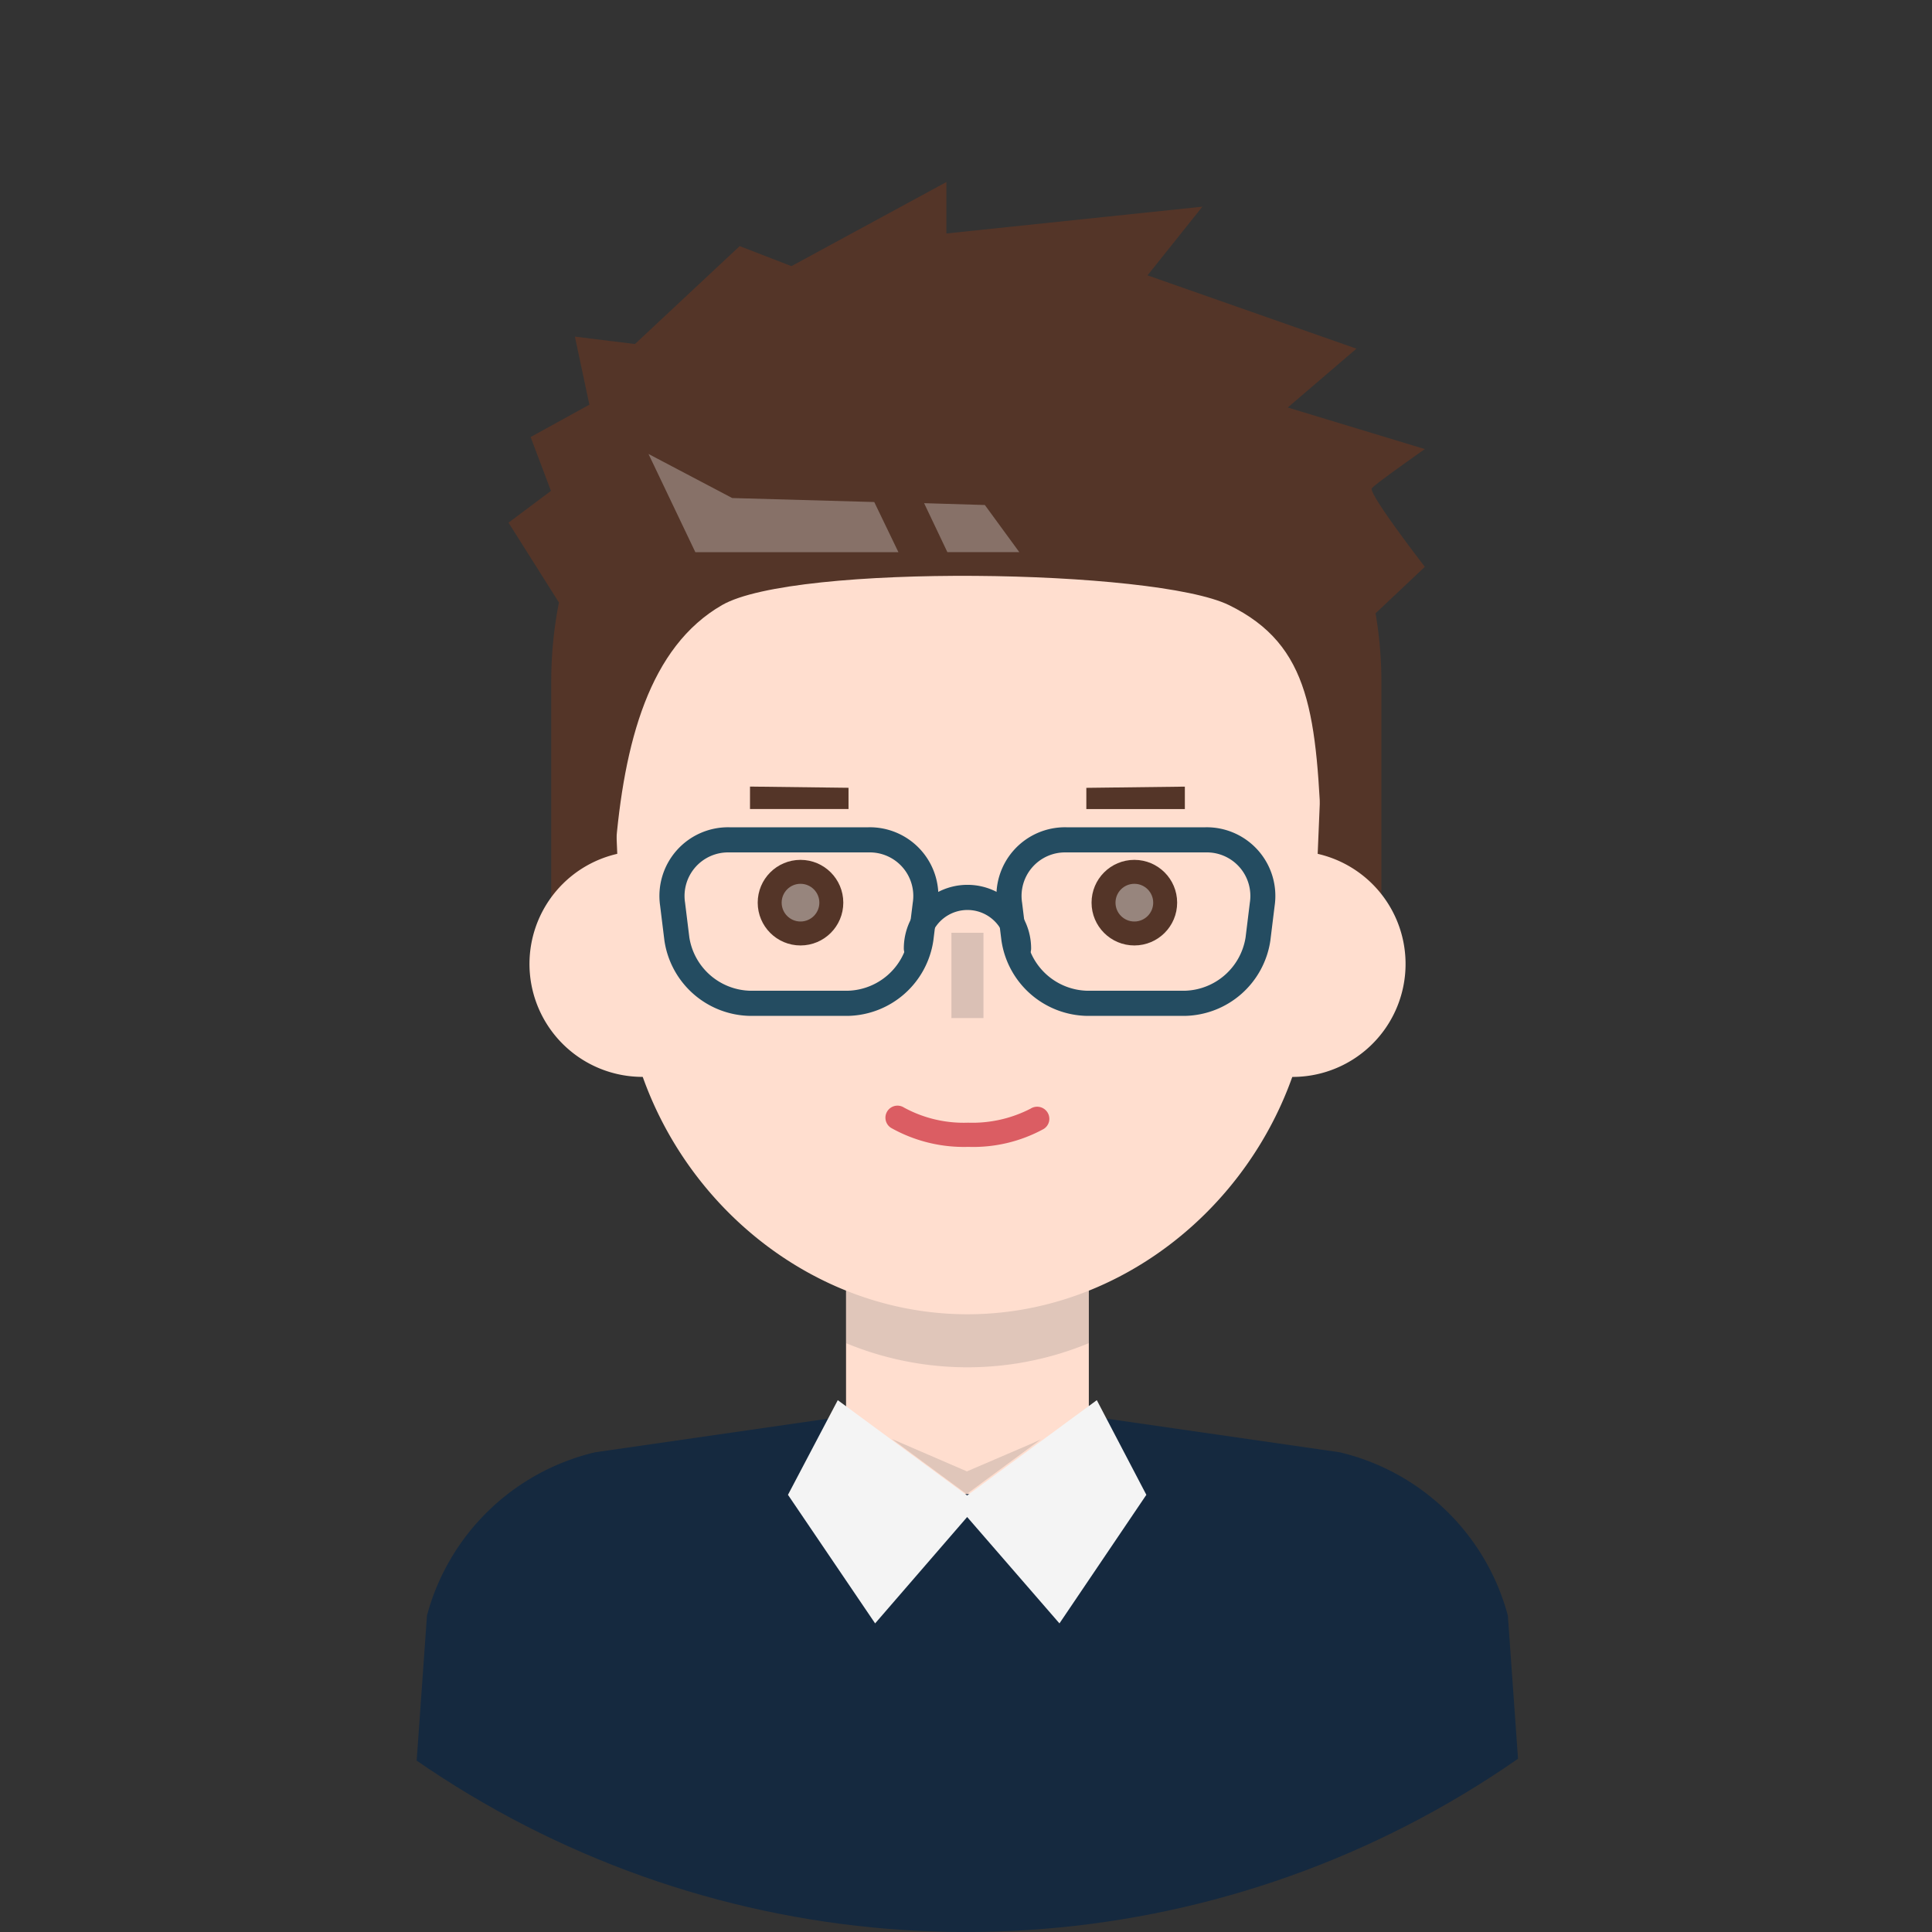 <svg xmlns="http://www.w3.org/2000/svg" xmlns:xlink="http://www.w3.org/1999/xlink" width="118.374" height="118.374" viewBox="0 0 118.374 118.374">
  <rect x="0" y="0" width="118.374" height="118.374" fill="#333333" stroke="none"/>
  <defs>
    <clipPath id="clip-path">
      <circle id="Ellipse_61" data-name="Ellipse 61" cx="59.187" cy="59.187" r="59.187" transform="translate(0)" fill="none"/>
    </clipPath>
  </defs>
  <g id="Mask_Group_2" data-name="Mask Group 2" clip-path="url(#clip-path)">
    <g id="Group_829" data-name="Group 829" transform="translate(22.35 11.148)">
      <path id="Path_995" data-name="Path 995" d="M936.731,3460.881l2.6-1.945-1.246-3.3,3.6-1.983-.887-4.17,3.68.454,6.417-6,3.171,1.227,9.494-5.153v3.152l15.684-1.642-3.36,4.208,12.8,4.492-4.209,3.605,8.4,2.548s-3,2.1-3.246,2.4,3.246,4.813,3.246,4.813l-3.02,2.849a24.949,24.949,0,0,1,.358,4.133v13.552a5.3,5.3,0,0,1-2.7,4.586c-4.021,9.343-12.683,15.816-22.742,15.816s-18.723-6.473-22.743-15.816a5.24,5.24,0,0,1-2.68-4.586v-13.552a25.034,25.034,0,0,1,.472-4.794Z" transform="translate(-927.924 -3440.006)" fill="#543528"/>
      <path id="Path_996" data-name="Path 996" d="M999.147,3603.787l-3.813-53.725a14.005,14.005,0,0,0-10.3-10l-22.813-3.292-22.812,3.292a14,14,0,0,0-10.3,10l-3.814,53.725Z" transform="translate(-925.298 -3462.228)" fill="#15293f"/>
      <g id="Group_820" data-name="Group 820" transform="translate(10.09 41.021)">
        <g id="Group_818" data-name="Group 818" transform="translate(46.156)">
          <path id="Path_997" data-name="Path 997" d="M999.517,3493.256l-1.206,13.788a6.92,6.92,0,0,0,1.206-13.788Z" transform="translate(-998.311 -3493.256)" fill="#ffdecf"/>
          <path id="Path_998" data-name="Path 998" d="M999.335,3497.11l-.687,7.85a3.94,3.94,0,0,0,.687-7.85Z" transform="translate(-998.388 -3494.141)" fill="#ffdecf" style="mix-blend-mode: multiply;isolation: isolate"/>
        </g>
        <g id="Group_819" data-name="Group 819">
          <path id="Path_999" data-name="Path 999" d="M938.422,3500.743a6.925,6.925,0,0,0,7.489,6.3l-1.206-13.788A6.921,6.921,0,0,0,938.422,3500.743Z" transform="translate(-938.395 -3493.256)" fill="#ffdecf"/>
          <path id="Path_1000" data-name="Path 1000" d="M942.281,3501.368a3.947,3.947,0,0,0,4.259,3.592l-.687-7.85A3.93,3.93,0,0,0,942.281,3501.368Z" transform="translate(-939.284 -3494.141)" fill="#ffdecf" style="mix-blend-mode: multiply;isolation: isolate"/>
        </g>
      </g>
      <rect id="Rectangle_309" data-name="Rectangle 309" width="14.876" height="18.298" transform="translate(29.487 62.097)" fill="#ffdecf"/>
      <g id="Group_821" data-name="Group 821" transform="translate(29.487 66.8)" opacity="0.2" style="isolation: isolate">
        <path id="Path_1001" data-name="Path 1001" d="M978.451,3531.068a19.444,19.444,0,0,1-14.876,0v-4.347h14.876Z" transform="translate(-963.575 -3526.72)" fill="#666"/>
      </g>
      <path id="Path_1002" data-name="Path 1002" d="M987.9,3492.417c-.489,11.537-10.009,20.976-21.153,20.976s-20.663-9.439-21.152-20.976L945,3478.438a20,20,0,0,1,20.1-20.975h3.283a20,20,0,0,1,20.1,20.975Z" transform="translate(-929.817 -3444.016)" fill="#ffdecf"/>
      <path id="Path_1003" data-name="Path 1003" d="M975.623,3513.645a7.78,7.78,0,0,1-3.851.871,7.641,7.641,0,0,1-3.925-.926.737.737,0,0,0-.8,1.241,9.1,9.1,0,0,0,4.74,1.167,8.99,8.99,0,0,0,4.61-1.093.731.731,0,0,0,.24-1.019.748.748,0,0,0-1.018-.241Z" transform="translate(-934.808 -3456.877)" fill="#db5d63"/>
      <g id="Group_822" data-name="Group 822" transform="translate(23.603 37.049)">
        <path id="Path_1004" data-name="Path 1004" d="M955.937,3489.471h6.036v-1.3l-6.036-.074Z" transform="translate(-955.937 -3488.1)" fill="#543528"/>
        <path id="Path_1005" data-name="Path 1005" d="M982.688,3488.174v1.3h6.036V3488.1Z" transform="translate(-962.081 -3488.1)" fill="#543528"/>
      </g>
      <rect id="Rectangle_310" data-name="Rectangle 310" width="1.963" height="5.227" transform="translate(35.944 46.004)" fill="#4a4a4c" opacity="0.2" style="isolation: isolate"/>
      <g id="Group_825" data-name="Group 825" transform="translate(24.075 41.536)">
        <g id="Group_823" data-name="Group 823">
          <circle id="Ellipse_56" data-name="Ellipse 56" cx="2.622" cy="2.622" r="2.622" fill="#543528"/>
          <circle id="Ellipse_57" data-name="Ellipse 57" cx="1.155" cy="1.155" r="1.155" transform="translate(1.467 1.467)" fill="#fdfdfd" opacity="0.4"/>
        </g>
        <g id="Group_824" data-name="Group 824" transform="translate(20.455)">
          <circle id="Ellipse_58" data-name="Ellipse 58" cx="2.622" cy="2.622" r="2.622" fill="#543528"/>
          <circle id="Ellipse_59" data-name="Ellipse 59" cx="1.155" cy="1.155" r="1.155" transform="translate(1.467 1.467)" fill="#fdfdfd" opacity="0.4"/>
        </g>
      </g>
      <g id="Group_826" data-name="Group 826" transform="translate(14.206 10.456)">
        <path id="Path_1006" data-name="Path 1006" d="M982.481,3469.05c5.05,2.47,5.372,6.769,5.694,14.827,3.331-5.157,4.188-30.3-20.09-30.3h-3.241c-12.27,0-25.022,10.312-19.972,30.62.538-6.77,2.108-12.592,6.555-15.15S977.962,3466.838,982.481,3469.05Z" transform="translate(-943.739 -3453.58)" fill="#543528"/>
        <path id="Path_1007" data-name="Path 1007" d="M952.993,3464.341l-5.129-2.7,2.87,6.017h12.442l-1.481-3.073Z" transform="translate(-944.686 -3455.43)" fill="#fdfdfd" opacity="0.3" style="isolation: isolate"/>
        <path id="Path_1008" data-name="Path 1008" d="M969.784,3465.556l1.426,3h4.407l-2.111-2.888Z" transform="translate(-949.72 -3456.33)" fill="#fdfdfd" opacity="0.3" style="isolation: isolate"/>
      </g>
      <g id="Group_827" data-name="Group 827" transform="translate(32.29 77.016)">
        <path id="Path_1009" data-name="Path 1009" d="M967.213,3539.982l4.586,3.379,4.543-3.351-.525.242-4,1.718Z" transform="translate(-967.213 -3539.982)" fill="#666" opacity="0.2" style="isolation: isolate"/>
      </g>
      <g id="Group_828" data-name="Group 828" transform="translate(25.929 74.64)">
        <path id="Path_1010" data-name="Path 1010" d="M969.936,3542.736l-7.927-5.838-3.052,5.8,5.34,7.878,5.639-6.518,5.655,6.518,5.324-7.878-3.035-5.8Z" transform="translate(-958.957 -3536.898)" fill="#f4f4f4"/>
      </g>
    </g>
    <g id="Group_831" data-name="Group 831" transform="translate(40.409 50.688)">
      <g id="Group_830" data-name="Group 830">
        <path id="Path_1011" data-name="Path 1011" d="M960.3,3502.888h-6.036a5.4,5.4,0,0,1-5.224-4.62l-.262-2.128a4.206,4.206,0,0,1,4.252-4.807h8.5a4.2,4.2,0,0,1,4.252,4.807l-.263,2.128A5.4,5.4,0,0,1,960.3,3502.888Zm-7.27-10.015a2.668,2.668,0,0,0-2.724,3.079l.262,2.128a3.873,3.873,0,0,0,3.7,3.267H960.3a3.872,3.872,0,0,0,3.695-3.267h0l.263-2.128a2.667,2.667,0,0,0-2.723-3.079Z" transform="translate(-948.741 -3491.333)" fill="#244c61"/>
        <path id="Path_1012" data-name="Path 1012" d="M987.106,3502.888H981.07a5.4,5.4,0,0,1-5.223-4.62l-.263-2.128a4.2,4.2,0,0,1,4.251-4.807h8.5a4.206,4.206,0,0,1,4.252,4.807l-.262,2.128h0A5.4,5.4,0,0,1,987.106,3502.888Zm-7.271-10.015a2.667,2.667,0,0,0-2.723,3.079l.263,2.128a3.872,3.872,0,0,0,3.695,3.267h6.036a3.874,3.874,0,0,0,3.7-3.267l.261-2.128a2.667,2.667,0,0,0-2.723-3.079Zm11.73,5.3h0Z" transform="translate(-954.898 -3491.333)" fill="#244c61"/>
      </g>
      <path id="Path_1013" data-name="Path 1013" d="M975.2,3500.582a.771.771,0,0,1-.77-.771,2.359,2.359,0,0,0-4.718,0,.77.77,0,1,1-1.541,0,3.9,3.9,0,0,1,7.8,0A.771.771,0,0,1,975.2,3500.582Z" transform="translate(-953.203 -3492.385)" fill="#244c61"/>
    </g>
  </g>
</svg>
